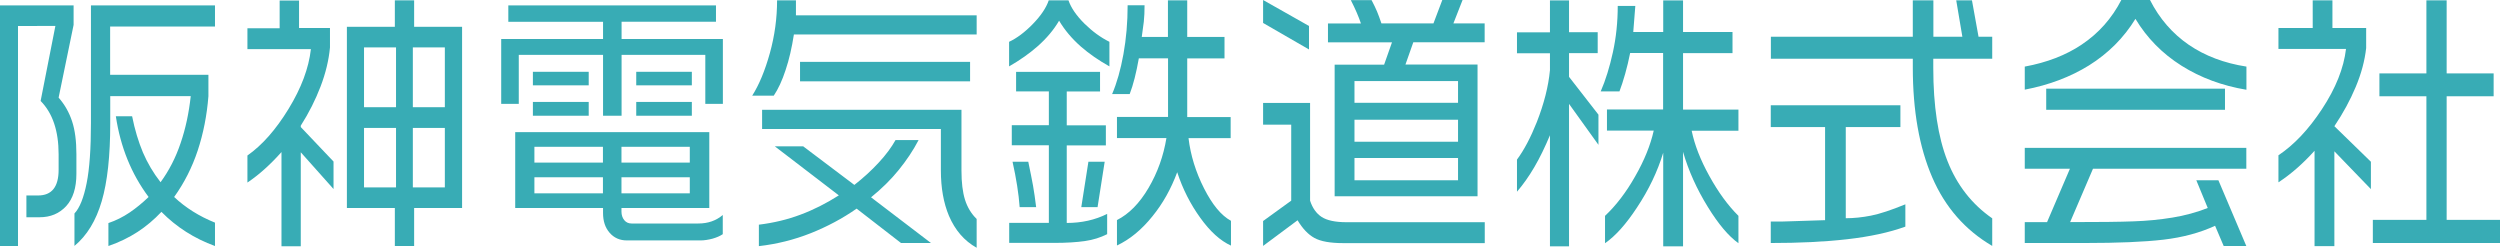 <?xml version="1.0" encoding="UTF-8"?>
<svg id="_レイヤー_2" data-name="レイヤー 2" xmlns="http://www.w3.org/2000/svg" viewBox="0 0 231.99 22.99">
  <defs>
    <style>
      .cls-1 {
        fill: #38acb5;
      }
    </style>
  </defs>
  <g id="_レイヤー_2-2" data-name=" レイヤー 2">
    <g id="_文字" data-name=" 文字">
      <g>
        <path class="cls-1" d="M6.83.5v1.81l-1.39,6.75c.57.65.98,1.38,1.25,2.2s.4,1.83.4,3.04v1.83c0,1.31-.32,2.31-.95,3-.64.69-1.46,1.03-2.46,1.03h-1.23v-2.02h1.08c1.27,0,1.91-.79,1.91-2.38v-1.44c0-2.18-.56-3.83-1.67-4.95l1.37-6.96H1.67v20.42H0V.5h6.83ZM19.95.5v1.96h-9.73v4.48h9.12v1.99c-.14,1.78-.47,3.45-.99,5.03-.52,1.57-1.25,3.01-2.19,4.32,1.05.99,2.32,1.79,3.79,2.38v2.17c-1.92-.7-3.57-1.75-4.97-3.17-.68.72-1.41,1.34-2.21,1.86s-1.7.96-2.71,1.31v-2.13c.71-.24,1.36-.57,1.97-.98.6-.41,1.19-.89,1.76-1.44-1.6-2.14-2.61-4.63-3.04-7.49h1.51c.25,1.26.59,2.37,1,3.35.42.98.96,1.9,1.64,2.77.79-1.08,1.41-2.29,1.86-3.63.46-1.34.77-2.79.94-4.36h-7.47v2.54c0,3-.26,5.41-.79,7.21-.53,1.81-1.37,3.19-2.53,4.15v-3.01c.49-.52.86-1.46,1.13-2.81.27-1.35.4-3.22.4-5.59V.5h11.52-.01Z"/>
        <path class="cls-1" d="M27.75.03v2.57h2.87v1.81c-.11,1.17-.4,2.38-.87,3.61-.47,1.23-1.08,2.45-1.84,3.64v.13l3.04,3.2v2.55l-3.04-3.41v8.72h-1.79v-8.74c-1.04,1.17-2.09,2.11-3.16,2.83v-2.51c1.37-.96,2.64-2.4,3.82-4.33s1.87-3.77,2.07-5.54h-5.89v-1.94h2.99V.05h1.79v-.02ZM38.43.03v2.46h4.45v16.81h-4.45v3.53h-1.79v-3.53h-4.45V2.49h4.45V.03h1.79ZM33.78,9.95h2.97v-5.55h-2.97v5.55ZM33.78,17.39h2.97v-5.52h-2.97v5.52ZM38.31,9.95h2.97v-5.55h-2.97v5.55ZM38.31,17.39h2.97v-5.52h-2.97v5.52Z"/>
        <path class="cls-1" d="M66.44.5v1.52h-8.76v1.6h9.4v6.02h-1.63v-4.55h-7.77v5.65h-1.72v-5.65h-7.82v4.55h-1.63V3.62h9.45v-1.6h-8.79V.5s19.27,0,19.27,0ZM65.82,12.26v7.04h-8.15v.34c0,.31.09.58.26.79.17.21.4.31.68.31h6.19c.9,0,1.65-.26,2.27-.79v1.78c-.25.17-.57.31-.96.42-.39.1-.76.16-1.1.16h-6.84c-.66,0-1.19-.24-1.6-.71s-.61-1.08-.61-1.83v-.47h-8.15v-7.04h18.02-.01ZM54.63,6.66v1.26h-5.18v-1.26h5.18ZM54.63,9.46v1.28h-5.18v-1.28h5.18ZM49.59,15.09h6.36v-1.47h-6.36v1.47ZM49.59,17.94h6.36v-1.49h-6.36v1.49ZM57.67,15.09h6.34v-1.47h-6.34s0,1.47,0,1.47ZM57.67,17.94h6.34v-1.49h-6.34s0,1.49,0,1.49ZM64.2,6.66v1.26h-5.16v-1.26h5.16ZM64.2,9.46v1.28h-5.16v-1.28h5.16Z"/>
        <path class="cls-1" d="M73.86.03v1.39h16.77v1.78h-16.96c-.19,1.22-.44,2.32-.77,3.3-.32.98-.69,1.77-1.1,2.38h-2c.64-1.01,1.19-2.33,1.64-3.95s.67-3.25.67-4.9h1.75ZM74.52,13.57l4.76,3.59c.83-.65,1.59-1.34,2.26-2.07.68-.73,1.19-1.43,1.56-2.09h2.14c-.5.96-1.12,1.88-1.84,2.77-.72.89-1.58,1.74-2.57,2.54l5.56,4.24h-2.78l-4.12-3.19c-1.3.91-2.73,1.67-4.26,2.28-1.54.61-3.14,1.01-4.81,1.2v-1.99c1.38-.17,2.67-.48,3.86-.93,1.19-.44,2.38-1.04,3.56-1.79l-5.94-4.55h2.62ZM89.22,10.19v5.63c0,1.12.11,2.02.33,2.72.22.7.58,1.29,1.08,1.78v2.67c-1.15-.64-2-1.63-2.57-2.96-.5-1.19-.75-2.59-.75-4.21v-3.85h-16.59v-1.78h18.5ZM90.02,5.74v1.81h-15.78v-1.81s15.78,0,15.78,0Z"/>
        <path class="cls-1" d="M97.32.03h1.83c.24.7.73,1.41,1.47,2.15.74.73,1.52,1.3,2.33,1.7v2.28c-1-.56-1.88-1.17-2.64-1.83-.85-.75-1.52-1.55-2.03-2.41-.49.84-1.15,1.63-2,2.38-.75.66-1.63,1.28-2.64,1.86v-2.28c.71-.33,1.45-.88,2.2-1.65s1.24-1.5,1.48-2.2ZM102.08,6.68v1.81h-3.09v3.14h3.63v1.86h-3.63v7.2c1.38,0,2.63-.28,3.75-.84v1.88c-.61.31-1.3.53-2.07.64-.77.11-1.71.17-2.83.17h-4.19v-1.86h3.68v-7.2h-3.44v-1.86h3.44v-3.14h-3.04v-1.81h7.8-.01ZM95.42,15.01c.19.89.33,1.63.44,2.21.1.58.2,1.25.29,2h-1.53c-.09-1.24-.31-2.64-.66-4.21,0,0,1.46,0,1.46,0ZM102.51,15.01l-.66,4.21h-1.51l.66-4.21s1.51,0,1.51,0ZM106.21.5c0,.56-.02,1.06-.07,1.52-.09.65-.16,1.12-.19,1.41h2.43V.03h1.79v3.4h3.46v1.99h-3.46v5.44h4.03v1.96h-3.91c.19,1.59.67,3.14,1.44,4.66.77,1.52,1.6,2.52,2.5,3.01v2.3c-.99-.45-1.94-1.31-2.85-2.58-.91-1.26-1.63-2.67-2.14-4.23-.57,1.54-1.33,2.9-2.29,4.08-1.01,1.26-2.11,2.16-3.3,2.72v-2.36c1.11-.56,2.09-1.55,2.93-2.98.84-1.43,1.39-2.98,1.66-4.63h-4.59v-1.96h4.74v-5.44h-2.71c-.24,1.36-.52,2.47-.85,3.32h-1.63c.44-1.03.79-2.26,1.05-3.7.26-1.44.39-2.95.39-4.54h1.58-.01Z"/>
        <path class="cls-1" d="M121.47,2.42v2.17l-4.26-2.46V0l4.26,2.41ZM121.57,9.54v9.08c.22.68.58,1.19,1.07,1.51s1.26.49,2.3.49h12.84v1.94h-13.15c-1.19,0-2.08-.16-2.66-.48s-1.1-.87-1.56-1.64l-3.2,2.38v-2.31l2.61-1.89v-7.05h-2.61v-2.02h4.36ZM127.27,0c.22.42.39.77.51,1.06s.26.66.41,1.11h4.83l.82-2.17h1.88l-.85,2.17h2.9v1.75h-6.62l-.73,2.07h6.69v12.22h-13.26V6h4.59l.73-2.07h-5.94v-1.75h3.06c-.22-.65-.53-1.37-.94-2.17h1.92ZM125.69,9.54h9.61v-2.02h-9.61s0,2.02,0,2.02ZM125.69,13.15h9.61v-2.04h-9.61v2.04ZM125.69,16.73h9.61v-2.07h-9.61v2.07Z"/>
        <path class="cls-1" d="M145.6.03v2.96h2.66v1.94h-2.66v2.2l2.73,3.51v2.8l-2.73-3.8v13.22h-1.77v-10.31c-.46,1.1-.94,2.09-1.45,2.96s-1.05,1.63-1.61,2.28v-2.98c.66-.89,1.27-2.05,1.84-3.48.67-1.71,1.08-3.32,1.22-4.82v-1.57h-3.06v-1.94h3.06V.04h1.77ZM151.75.56l-.19,2.41h2.78V.04h1.84v2.93h4.59v1.96h-4.59v5.24h5.14v1.96h-4.34c.27,1.31.81,2.71,1.64,4.2.82,1.49,1.72,2.73,2.7,3.7v2.54c-.91-.65-1.85-1.76-2.83-3.35-1.04-1.68-1.81-3.39-2.31-5.13v8.77h-1.84v-8.69c-.53,1.75-1.34,3.44-2.43,5.08-1.01,1.54-1.99,2.64-2.97,3.32v-2.54c1.02-.96,1.96-2.18,2.8-3.67.85-1.48,1.42-2.9,1.72-4.24h-4.34v-1.96h5.21v-5.24h-3.06c-.13.65-.28,1.3-.46,1.93-.18.64-.36,1.18-.53,1.63h-1.74c.46-1.05.83-2.27,1.13-3.63.3-1.37.45-2.8.45-4.3h1.63,0Z"/>
        <path class="cls-1" d="M164.33,3.41h13.17V.03h1.91v3.38h2.69l-.57-3.38h1.46l.61,3.38h1.27v2.04h-5.47v.84c0,3.54.44,6.43,1.32,8.66s2.26,4,4.15,5.31v2.56c-2.51-1.47-4.37-3.59-5.57-6.37-1.2-2.78-1.8-6.18-1.8-10.19v-.81h-13.17v-2.04ZM164.33,9.77h12.02v2.02h-5.07v8.46c.75,0,1.53-.08,2.34-.24s1.87-.51,3.19-1.05v2.07c-1.49.54-3.29.93-5.4,1.17-2.1.24-4.47.35-7.09.35v-1.99c.8,0,1.44,0,1.93-.03,1.95-.07,2.98-.1,3.11-.1v-8.64h-5.04v-2.02h0Z"/>
        <path class="cls-1" d="M187.89,8.33v-2.15c2.06-.38,3.82-1.06,5.28-2.04,1.57-1.05,2.8-2.43,3.68-4.14h2.66c.88,1.73,2.08,3.11,3.59,4.15,1.52,1.04,3.3,1.71,5.36,2.03v2.15c-2.23-.37-4.24-1.11-6.02-2.23s-3.21-2.57-4.28-4.35c-1.08,1.76-2.52,3.2-4.31,4.32-1.71,1.06-3.7,1.82-5.96,2.25h0ZM208.45,13.72v1.94h-14.23l-2.12,4.95c2.67,0,4.63-.02,5.88-.07,1.25-.04,2.45-.16,3.62-.35,1.16-.19,2.25-.49,3.27-.89l-1.06-2.57h2.05l2.59,6.1h-2.1l-.8-1.88c-1.4.65-3,1.08-4.79,1.29-1.8.21-4.23.31-7.29.31h-5.58v-1.94h2.07l2.12-4.95h-4.19v-1.94h20.57-.01ZM206.47,8.23v1.96h-16.59v-1.96h16.59Z"/>
        <path class="cls-1" d="M216.44.03v2.57h3.13v1.86c-.13,1.17-.45,2.37-.97,3.61-.52,1.24-1.18,2.45-1.98,3.64l3.39,3.3v2.54l-3.39-3.51v8.8h-1.84v-8.85c-1.07,1.19-2.18,2.16-3.35,2.93v-2.51c1.46-.98,2.8-2.4,4.03-4.27,1.29-1.95,2.03-3.82,2.24-5.6h-6.27v-1.94h3.18V.03h1.83ZM220.8,6.81h4.36V.03h1.88v6.78h4.36v2.12h-4.36v11.47h4.95v2.15h-11.8v-2.15h4.97v-11.47h-4.36v-2.12Z"/>
      </g>
    </g>
  </g>
</svg>